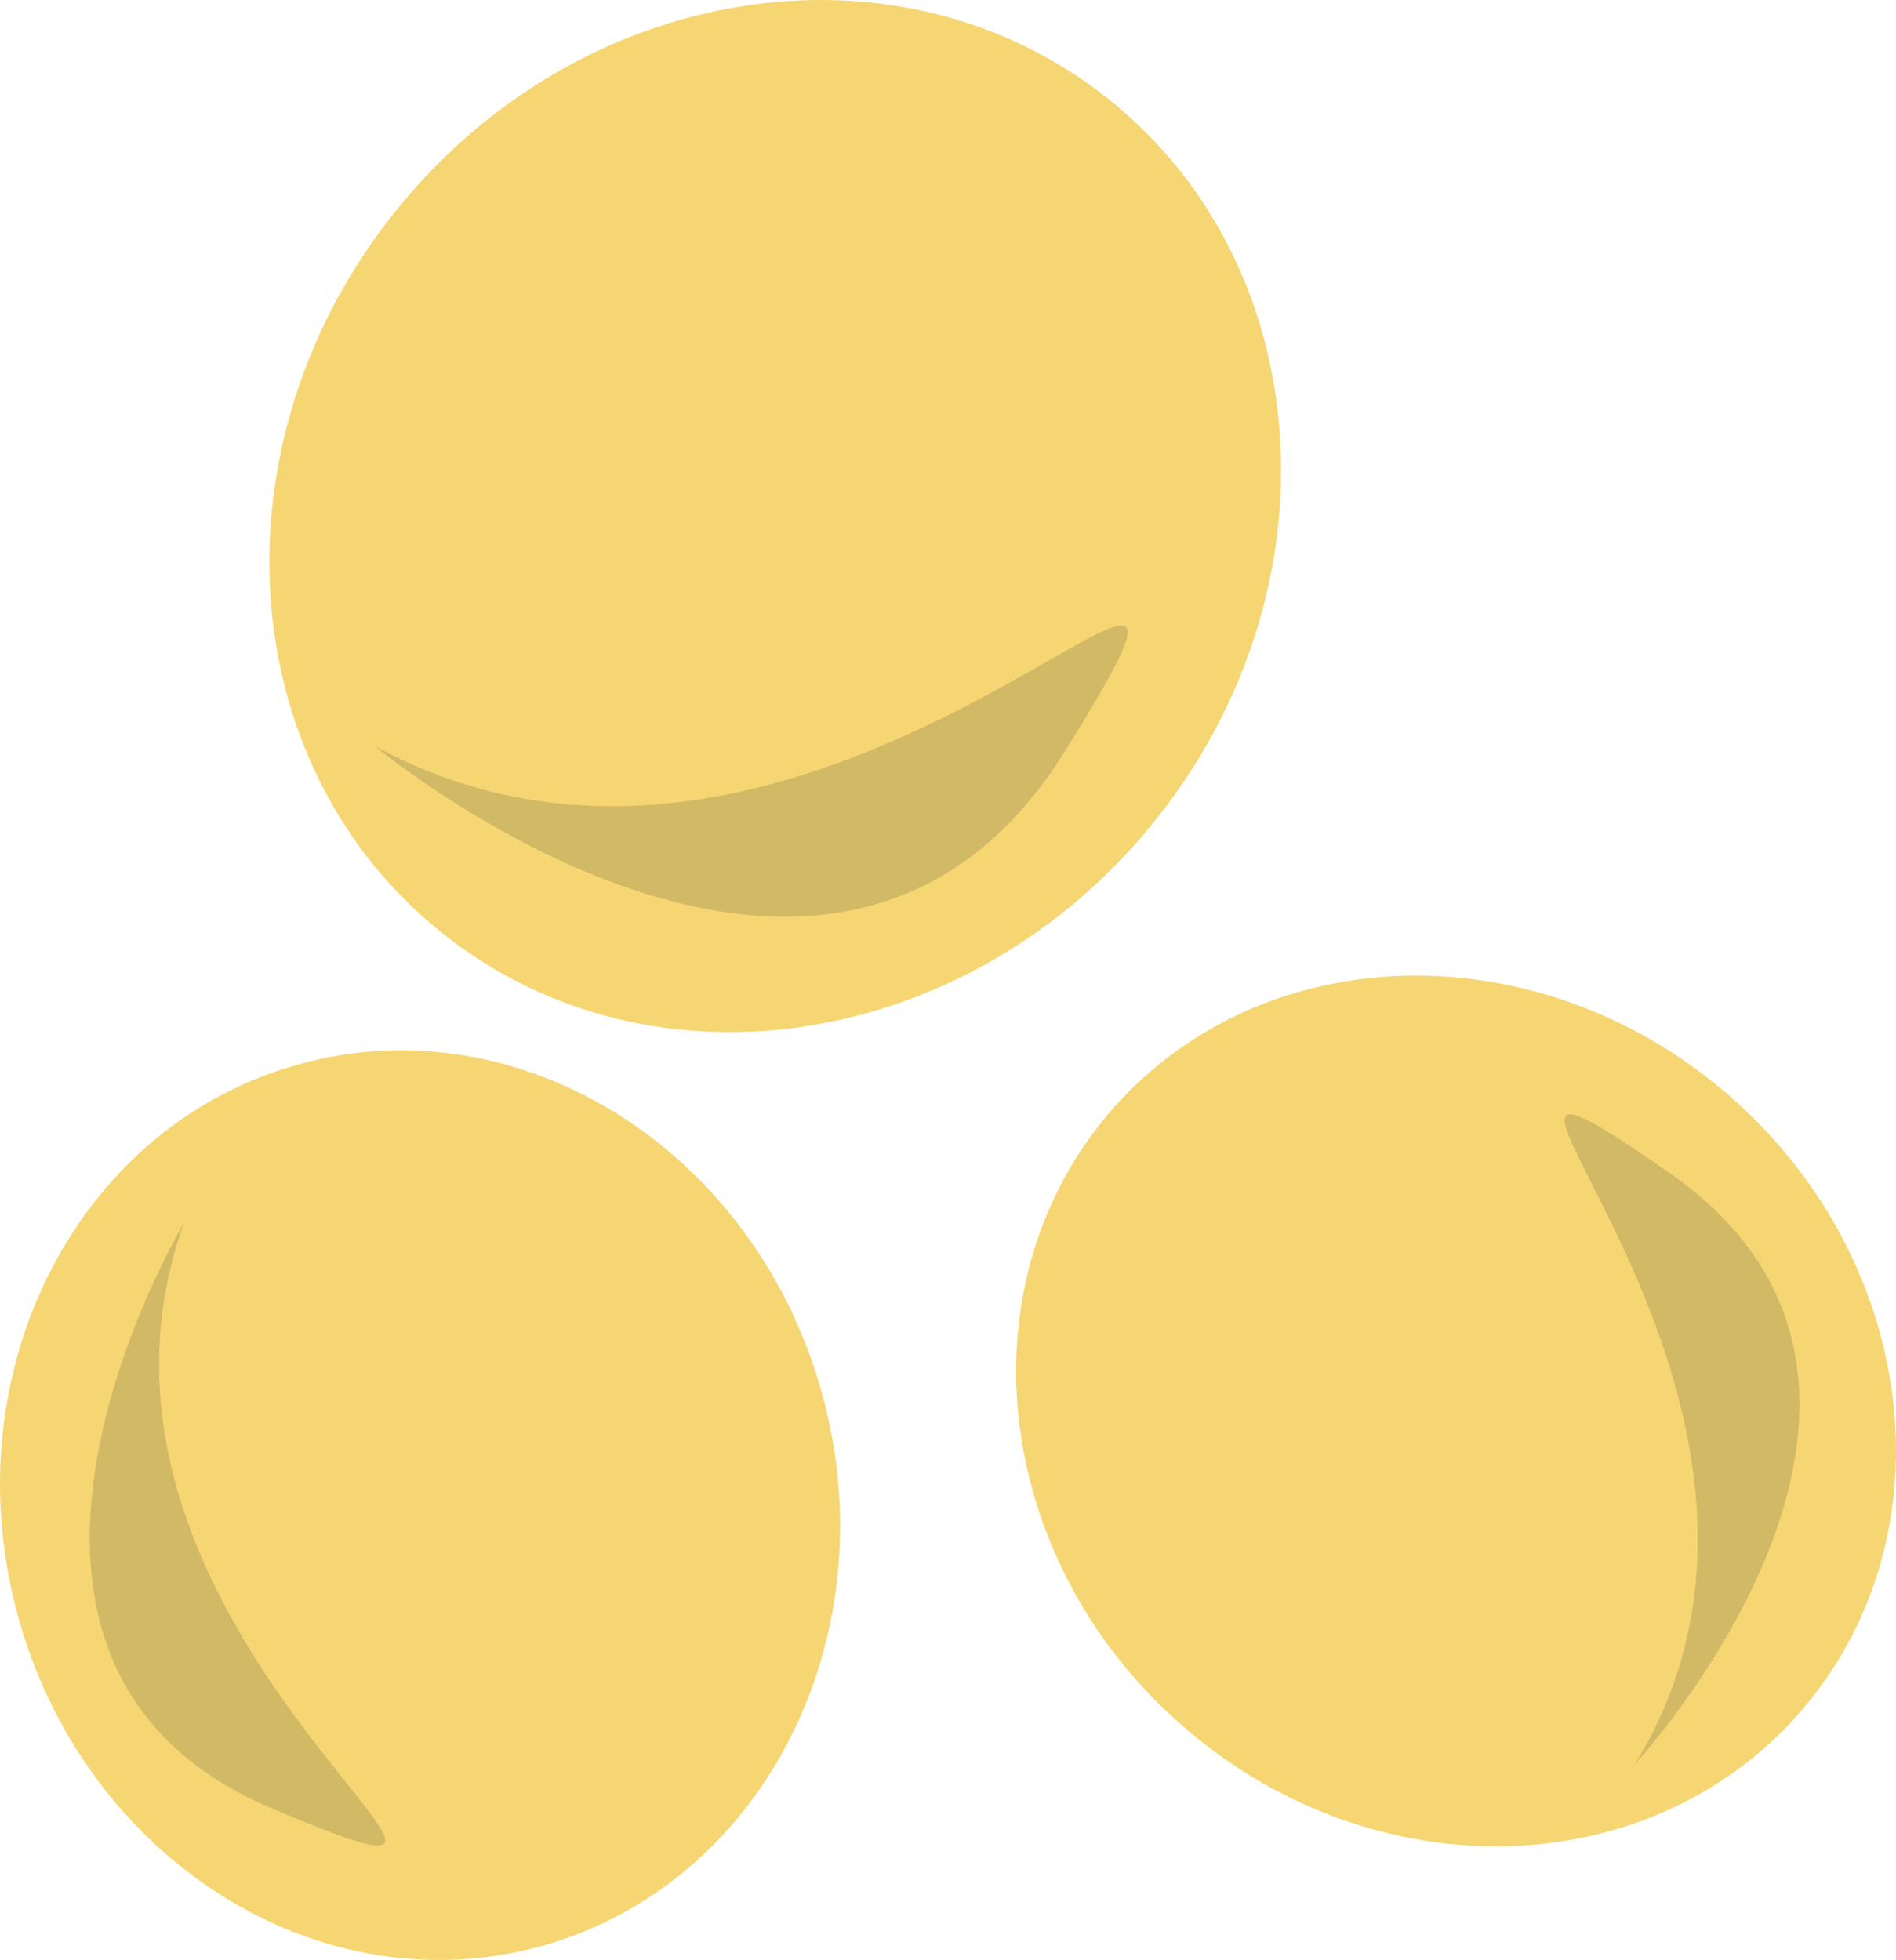 <?xml version="1.0" encoding="UTF-8" standalone="no"?>
<!-- Creator: CorelDRAW Home & Student X7 -->

<svg
   xmlns:dc="http://purl.org/dc/elements/1.1/"
   xmlns:cc="http://creativecommons.org/ns#"
   xmlns:rdf="http://www.w3.org/1999/02/22-rdf-syntax-ns#"
   xmlns:svg="http://www.w3.org/2000/svg"
   xmlns="http://www.w3.org/2000/svg"
   xmlns:sodipodi="http://sodipodi.sourceforge.net/DTD/sodipodi-0.dtd"
   xmlns:inkscape="http://www.inkscape.org/namespaces/inkscape"
   xml:space="preserve"
   width="49.71mm"
   height="51.379mm"
   version="1.1"
   style="clip-rule:evenodd;fill-rule:evenodd;image-rendering:optimizeQuality;shape-rendering:geometricPrecision;text-rendering:geometricPrecision"
   viewBox="0 0 4971.026 5137.943"
   id="svg20"
   sodipodi:docname="3546.svg"
   inkscape:version="0.92.4 (5da689c313, 2019-01-14)"><sodipodi:namedview
   pagecolor="#ffffff"
   bordercolor="#666666"
   borderopacity="1"
   objecttolerance="10"
   gridtolerance="10"
   guidetolerance="10"
   inkscape:pageopacity="0"
   inkscape:pageshadow="2"
   inkscape:window-width="640"
   inkscape:window-height="480"
   id="namedview22"
   showgrid="false"
   inkscape:zoom="0.2102413"
   inkscape:cx="102.60721"
   inkscape:cy="79.110019"
   inkscape:window-x="0"
   inkscape:window-y="0"
   inkscape:window-maximized="0"
   inkscape:current-layer="svg20" />
 <defs
   id="defs4">
  <style
   type="text/css"
   id="style2">
   <![CDATA[
    .fil0 {fill:#F6D673;fill-rule:nonzero}
    .fil1 {fill:#D2B966;fill-rule:nonzero}
   ]]>
  </style>
 </defs>
 <g
   id="Vrstva_x0020_1"
   transform="translate(-7785.184,-11805.176)">
  <path
   class="fil0"
   d="m 9942,15464 c 173,639 -159,1285 -742,1444 -583,158 -1196,-232 -1369,-871 -173,-639 159,-1285 742,-1443 582,-159 1196,231 1369,870 z"
   id="path7"
   inkscape:connector-curvature="0"
   style="fill:#f6d673;fill-rule:nonzero" />
  <path
   class="fil1"
   d="m 8267,15012 c 0,0 -686,1146 231,1534 918,388 -621,-441 -231,-1534 z"
   id="path9"
   inkscape:connector-curvature="0"
   style="fill:#d2b966;fill-rule:nonzero" />
  <path
   class="fil0"
   d="m 8822,12359 c 484,-603 1322,-734 1872,-292 550,441 603,1288 119,1890 -484,603 -1322,734 -1871,292 -550,-441 -604,-1287 -120,-1890 z"
   id="path11"
   inkscape:connector-curvature="0"
   style="fill:#f6d673;fill-rule:nonzero" />
  <path
   class="fil1"
   d="m 8768,13761 c 0,0 1198,999 1811,11 614,-987 -621,637 -1811,-11 z"
   id="path13"
   inkscape:connector-curvature="0"
   style="fill:#d2b966;fill-rule:nonzero" />
  <path
   class="fil0"
   d="m 10876,16321 c -495,-440 -570,-1163 -169,-1614 402,-451 1128,-460 1623,-20 494,440 570,1162 168,1614 -401,451 -1128,460 -1622,20 z"
   id="path15"
   inkscape:connector-curvature="0"
   style="fill:#f6d673;fill-rule:nonzero" />
  <path
   class="fil1"
   d="m 12073,16428 c 0,0 906,-981 88,-1549 -818,-568 518,559 -88,1549 z"
   id="path17"
   inkscape:connector-curvature="0"
   style="fill:#d2b966;fill-rule:nonzero" />
 </g>
</svg>